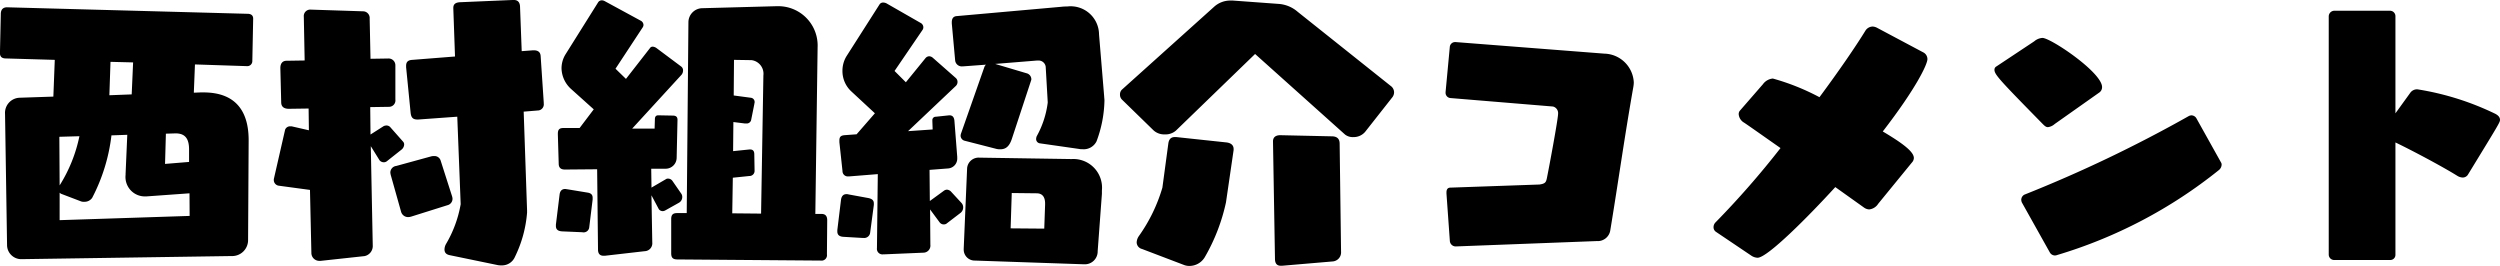 <svg xmlns="http://www.w3.org/2000/svg" width="194.612" height="20.702" viewBox="0 0 194.612 20.702">
  <path id="パス_3973" data-name="パス 3973" d="M-79.794,1.078A1.241,1.241,0,0,0-78.5-.154l.044-7.722v-.066c0-2.332-1.078-3.718-3.52-3.718h-.22l-.528.022.088-2.2,4.026.132a.393.393,0,0,0,.44-.4l.066-3.3c0-.242-.154-.374-.44-.374l-18.722-.506c-.264,0-.484.132-.484.528l-.066,3.036c0,.286.154.418.462.418l3.806.11-.11,2.86-2.618.088a1.178,1.178,0,0,0-1.144,1.254L-97.262.264A1.106,1.106,0,0,0-96.118,1.32ZM-83.05-2.046l-10.12.33V-3.85c.044.022.066.066.132.088l1.5.572a.6.6,0,0,0,.286.044.713.713,0,0,0,.616-.308,14.037,14.037,0,0,0,1.5-4.862l1.232-.044-.132,3.036v.088a1.508,1.508,0,0,0,1.5,1.672h.11l3.366-.242Zm-4.51-9.46-1.738.066.088-2.6,1.76.044Zm4.466,5.258-1.87.154.066-2.354.726-.022h.044c.814,0,1.034.528,1.034,1.254ZM-93.17-4.4l-.022-3.806,1.562-.044a11.564,11.564,0,0,1-1.54,3.828Zm34.1,6.182a1.254,1.254,0,0,0,.286.022,1.091,1.091,0,0,0,1.056-.66,9.51,9.51,0,0,0,.946-3.454v-.154l-.264-7.7,1.078-.088a.48.48,0,0,0,.484-.55v-.066l-.242-3.63c-.022-.308-.22-.44-.528-.44h-.066l-.88.066-.132-3.5c-.022-.308-.176-.484-.484-.484h-.066l-4.136.176c-.308.022-.506.132-.506.44v.044l.132,3.74-3.344.264c-.308.022-.462.154-.462.462v.11l.352,3.564c.044.352.176.506.528.506h.066l3.036-.22.264,6.776v.044A9.19,9.19,0,0,1-63.1.154a.9.9,0,0,0-.11.418c0,.286.2.4.418.44Zm-10.362-.7a.8.8,0,0,0,.638-.77l-.154-7.788.682,1.1a.43.43,0,0,0,.33.154.372.372,0,0,0,.22-.066l1.166-.924a.535.535,0,0,0,.2-.4.315.315,0,0,0-.088-.22l-1.012-1.144a.418.418,0,0,0-.286-.11.642.642,0,0,0-.2.044l-1.034.66-.022-2.134,1.452-.022a.5.5,0,0,0,.506-.572v-2.662a.526.526,0,0,0-.55-.528l-1.386.022-.066-3.124a.52.52,0,0,0-.528-.572l-4.07-.132a.5.5,0,0,0-.528.55l.066,3.41-1.408.022c-.286,0-.484.176-.484.572l.066,2.662c0,.33.2.506.594.506l1.54-.022.022,1.694-1.342-.308H-75.2a.412.412,0,0,0-.418.264l-.88,3.85v.066a.444.444,0,0,0,.374.44l2.442.33.11,4.928a.616.616,0,0,0,.638.594h.088Zm6.446-3.96a.516.516,0,0,0,.4-.506.782.782,0,0,0-.044-.22l-.88-2.75a.5.5,0,0,0-.506-.352.825.825,0,0,0-.22.022l-2.728.748a.52.52,0,0,0-.462.506,1.135,1.135,0,0,0,.044.242l.792,2.816a.569.569,0,0,0,.572.418A.936.936,0,0,0-65.78-2ZM-33.924,1.43A.422.422,0,0,0-33.44.946l.022-2.662c0-.33-.154-.484-.44-.484h-.484l.176-12.914v-.044a3.061,3.061,0,0,0-3.168-3.212h-.088l-5.7.154a1.1,1.1,0,0,0-1.1,1.078l-.132,14.872H-45.1c-.308,0-.462.11-.462.462V.858c0,.33.11.484.484.484ZM-47.63.7a.614.614,0,0,0,.594-.682L-47.1-3.652l.572,1.078a.37.37,0,0,0,.33.154.408.408,0,0,0,.154-.044l1.1-.616a.507.507,0,0,0,.242-.44.443.443,0,0,0-.066-.242l-.7-1.012a.418.418,0,0,0-.33-.176.265.265,0,0,0-.176.044l-1.056.616-.066.044-.022-1.474h1.1a.859.859,0,0,0,.88-.836l.066-2.97c0-.242-.132-.33-.374-.33l-1.122-.022c-.2,0-.264.132-.264.308l-.022.726H-48.6l3.85-4.2a.526.526,0,0,0,.11-.308.37.37,0,0,0-.154-.33l-1.914-1.43a.586.586,0,0,0-.286-.11.244.244,0,0,0-.22.11l-1.87,2.4-.814-.792,2.112-3.212a.355.355,0,0,0,.066-.2.385.385,0,0,0-.22-.33l-2.794-1.518a.5.5,0,0,0-.242-.066.343.343,0,0,0-.286.176l-2.508,4a2.082,2.082,0,0,0-.33,1.122,2.233,2.233,0,0,0,.77,1.628l1.738,1.562-1.1,1.452h-1.232c-.286,0-.462.066-.462.44v.066l.066,2.266c0,.33.176.462.484.462l2.508-.022L-51.26.572c0,.308.132.484.44.484h.088Zm9.064-2.926-2.244-.022.044-2.772,1.276-.132a.4.4,0,0,0,.418-.418l-.022-1.276c0-.2-.066-.374-.33-.374h-.044l-1.276.132.022-2.266.88.11h.11a.353.353,0,0,0,.4-.308l.242-1.21c0-.044.022-.088.022-.132a.331.331,0,0,0-.308-.352l-1.32-.176.022-2.772,1.364.022a1.066,1.066,0,0,1,.924,1.188ZM-52.448-.77a.438.438,0,0,0,.506-.4l.264-2.156v-.132c0-.22-.11-.352-.374-.4l-1.606-.264c-.044,0-.11-.022-.154-.022-.22,0-.4.11-.44.44l-.286,2.332v.11c0,.264.154.4.484.418l1.54.066ZM-25.894.814A.549.549,0,0,0-25.388.2l-.022-2.75.748,1.012a.4.4,0,0,0,.33.154.414.414,0,0,0,.176-.044l1.122-.858a.542.542,0,0,0,.2-.418.5.5,0,0,0-.132-.352l-.792-.858a.494.494,0,0,0-.33-.176.424.424,0,0,0-.22.066l-1.056.77-.066.044-.022-2.42,1.43-.11a.769.769,0,0,0,.726-.814v-.088l-.22-2.816c-.022-.22-.11-.418-.374-.418h-.044l-1.034.11a.258.258,0,0,0-.264.286v.066l.022.638-1.914.132,3.718-3.52a.434.434,0,0,0,.132-.308.4.4,0,0,0-.132-.308l-1.8-1.584a.457.457,0,0,0-.264-.11.387.387,0,0,0-.286.132l-1.54,1.892-.88-.88L-26-16.522a.355.355,0,0,0,.066-.2.392.392,0,0,0-.22-.352L-28.8-18.59a.586.586,0,0,0-.264-.066.321.321,0,0,0-.286.154l-2.552,4a2.174,2.174,0,0,0-.33,1.166,2.156,2.156,0,0,0,.7,1.606l1.826,1.694L-31.13-8.4l-.9.066c-.286.022-.44.088-.44.418v.132l.242,2.244a.414.414,0,0,0,.462.418h.066L-29.48-5.3-29.546.462a.431.431,0,0,0,.484.484H-29ZM-13.816-7.26a1.071,1.071,0,0,0,.264.022,1.117,1.117,0,0,0,1.1-.616,9.494,9.494,0,0,0,.616-3.168c0-.132-.022-.242-.022-.33l-.4-4.818a2.21,2.21,0,0,0-2.486-2.178,3.1,3.1,0,0,0-.44.022l-8.162.726c-.264.022-.374.2-.374.484v.088l.264,2.9a.52.52,0,0,0,.572.44h.044l1.782-.132a.447.447,0,0,0-.132.2l-1.8,5.126a.642.642,0,0,0-.044.2.413.413,0,0,0,.33.4l2.4.616a1.154,1.154,0,0,0,.374.044c.44,0,.7-.264.88-.792l1.5-4.554a.279.279,0,0,0,.022-.132.486.486,0,0,0-.374-.44l-2.442-.726,3.256-.264h.088a.556.556,0,0,1,.594.55l.154,2.684v.044a7.246,7.246,0,0,1-.858,2.618.642.642,0,0,0-.044.2.335.335,0,0,0,.308.352Zm.352,8.976A1,1,0,0,0-12.364.7l.33-4.466v-.264a2.229,2.229,0,0,0-2.354-2.442l-7.172-.11a.9.9,0,0,0-.968.836L-22.792.506V.55a.855.855,0,0,0,.88.88l8.382.286ZM-30.58-.33a.466.466,0,0,0,.506-.418l.286-2.156v-.11c0-.242-.132-.352-.4-.418l-1.562-.286a.484.484,0,0,0-.176-.022c-.22,0-.374.132-.418.44l-.286,2.354v.11c0,.264.154.4.484.418l1.5.088Zm14.058-.726-2.618-.022.088-2.75,1.936.022c.462,0,.66.308.66.792v.088Zm27.1-10.23a.635.635,0,0,0,.132-.374.615.615,0,0,0-.264-.506L3.212-17.93a2.537,2.537,0,0,0-1.43-.616l-3.608-.264H-1.98a1.868,1.868,0,0,0-1.32.484L-10.45-11.9a.506.506,0,0,0-.176.4.53.53,0,0,0,.154.4l2.464,2.4a1.233,1.233,0,0,0,.88.308A1.228,1.228,0,0,0-6.27-8.69l6.16-5.962,7,6.27a.985.985,0,0,0,.66.2,1.174,1.174,0,0,0,.9-.4ZM5.9,1.5a.709.709,0,0,0,.682-.77l-.11-8.4c0-.352-.176-.572-.616-.572l-4-.088c-.33,0-.572.132-.572.484l.154,9.13c0,.352.132.55.462.55H1.98ZM-5.676,1.76a1.149,1.149,0,0,0,.462.088,1.392,1.392,0,0,0,1.188-.682A14.712,14.712,0,0,0-2.376-3.1l.594-4.07V-7.26c0-.286-.2-.462-.55-.506l-3.916-.418h-.11c-.308,0-.462.176-.506.506l-.462,3.432A12.633,12.633,0,0,1-9.152-.484a.929.929,0,0,0-.176.506A.544.544,0,0,0-8.91.528ZM26.488-.088a.99.99,0,0,0,1.056-.858c.638-3.872,1.1-7.216,1.782-11.088a2.424,2.424,0,0,0,.044-.4,2.352,2.352,0,0,0-2.288-2.244l-11.572-.9h-.044a.41.41,0,0,0-.418.374l-.33,3.52v.044a.41.41,0,0,0,.374.418l7.986.66a.527.527,0,0,1,.4.55c0,.44-.726,4.312-.88,5.06-.066.308-.154.4-.572.462l-6.93.242c-.242,0-.308.176-.308.374v.088l.264,3.7A.457.457,0,0,0,15.51.33ZM51.018-6.2a.544.544,0,0,0,.154-.352c0-.462-.748-1.078-2.42-2.068,2.618-3.388,3.476-5.236,3.476-5.632a.588.588,0,0,0-.33-.528L48.29-16.7a.816.816,0,0,0-.33-.088.683.683,0,0,0-.55.308c-.77,1.254-2.068,3.146-3.586,5.192a17.87,17.87,0,0,0-3.63-1.452,1.07,1.07,0,0,0-.77.44l-1.8,2.068a.423.423,0,0,0-.088.264.831.831,0,0,0,.418.66c.308.2,1.452,1.012,2.838,1.98a67.845,67.845,0,0,1-5.06,5.786.531.531,0,0,0-.154.374.427.427,0,0,0,.176.352L38.5,1.034a.938.938,0,0,0,.506.176c.77,0,3.982-3.234,6.05-5.5l2.222,1.584a.75.75,0,0,0,.418.154.945.945,0,0,0,.7-.44Zm14.564-5.434a.51.51,0,0,0,.242-.44c0-1.144-4-3.828-4.642-3.828a1.081,1.081,0,0,0-.638.264L57.6-13.684a.287.287,0,0,0-.154.264c0,.374.44.836,3.74,4.2.154.154.264.264.418.264a.959.959,0,0,0,.528-.242Zm7.59,2a.463.463,0,0,0-.4-.242.68.68,0,0,0-.176.044A105.151,105.151,0,0,1,59.774-3.7a.463.463,0,0,0-.242.4.642.642,0,0,0,.044.2L61.754.792a.463.463,0,0,0,.4.242.642.642,0,0,0,.2-.044A36.99,36.99,0,0,0,74.91-5.61a.567.567,0,0,0,.22-.418.3.3,0,0,0-.044-.176ZM88.242,1.386A.4.4,0,0,0,88.66.968V-7.766c1.452.7,3.718,1.914,4.818,2.6a.854.854,0,0,0,.418.132.476.476,0,0,0,.418-.242C96.712-9.2,96.8-9.328,96.8-9.526c0-.176-.11-.33-.352-.462A21.6,21.6,0,0,0,90.376-11.9a.644.644,0,0,0-.572.286L88.66-10.032v-7.546a.423.423,0,0,0-.418-.44H83.908a.441.441,0,0,0-.44.44V.968a.423.423,0,0,0,.44.418Z" transform="translate(97.812 18.854)"/>
</svg>
